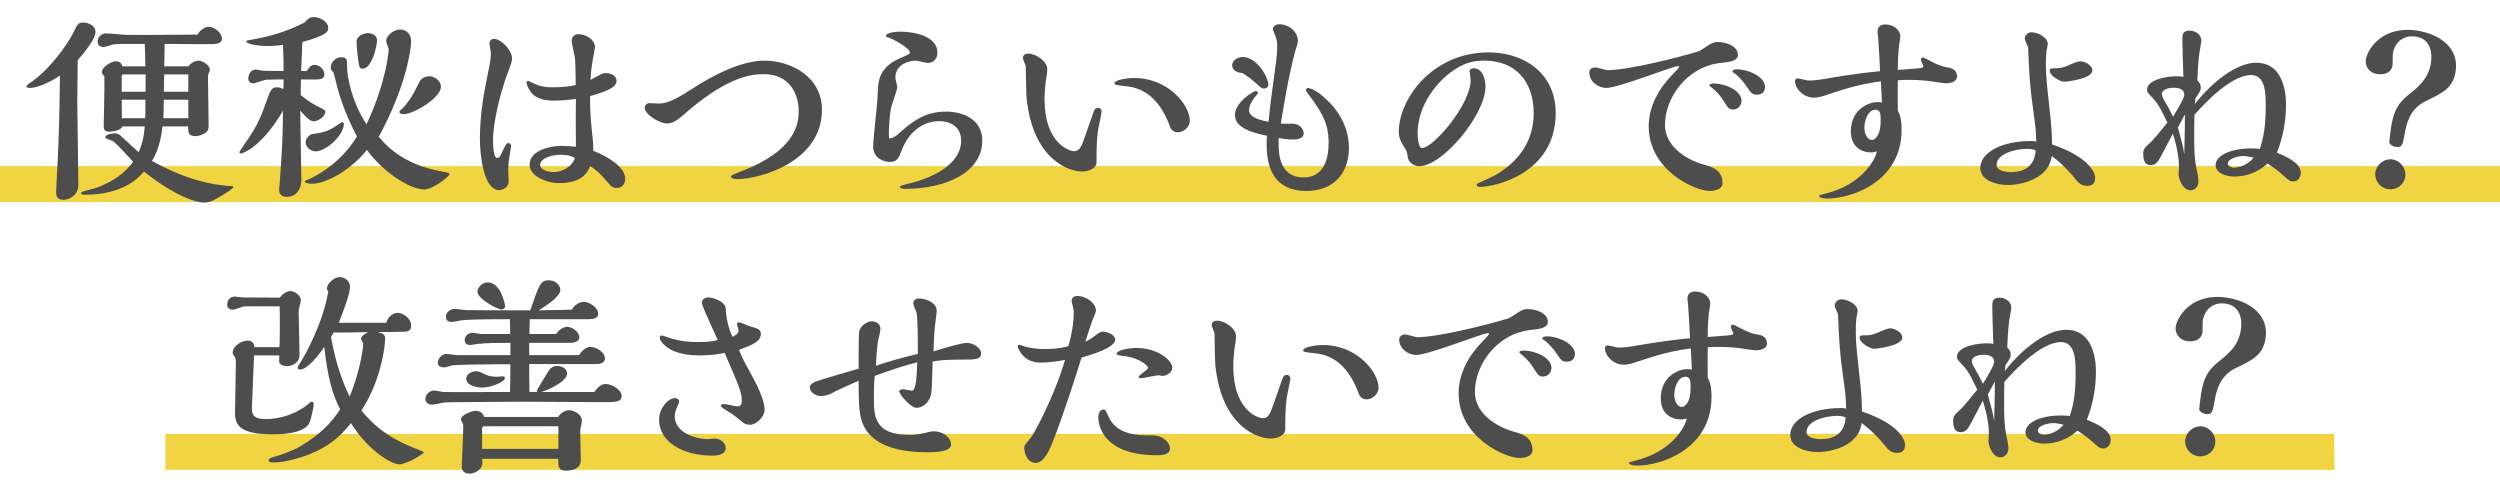 <svg xmlns="http://www.w3.org/2000/svg" viewBox="0 0 680 136" enable-background="new 0 0 680 136"><path fill="#F0D441" d="M0 45.17h680v9.789h-680zM634.87 118.01h-589.87v9.789h590z"/><g fill="#4D4D4D"><path d="M9.458 21.611c4.314-3.279 8.687-9.207 10.297-12.371 1.323-2.705 1.496-3.107 2.876-3.107 1.554 0 3.337.922 3.337 2.533 0 2.07-3.394 6.041-4.832 7.709-.058 3.799-.115 9.035-.115 11.279 0 3.221.288 19.104.288 22.67 0 2.877-2.589 4.027-4.085 4.027-1.956 0-1.956-1.438-1.956-2.07 0-1.15.346-6.848.403-8.172.287-6.098.518-12.141.633-23.533-3.106 2.014-6.328 3.338-8.111 3.338-.23 0-.978 0-.978-.346 0-.287.057-.346.172-.461.057-.056 1.726-1.265 2.071-1.496zm34.745 12.776c-.058.459-.518 5.754-2.876 9.379 8.341 4.66 14.496 5.984 18.12 6.502 1.611.23 2.646.346 3.567.346.058 0 .46 0 .46.287 0 .574-5.12 3.451-5.522 3.625-.173.115-1.381.574-2.474.574-2.301 0-8.169-1.955-16.337-8.457-1.208 1.438-5.351 6.328-16.165 6.328-.23 0-.921 0-.921-.459 0-.289.288-.402 3.164-1.15.46-.115 7.019-1.842 10.987-7.365-.747-.807-4.486-4.949-5.522-5.641-.287-.172-2.07-.633-2.07-.977 0-.748 1.61-1.094 2.646-1.094.748 0 1.036.23 1.496.574.748.633 4.142 3.855 4.947 4.547.748-1.727 1.381-3.51 1.668-7.02h-6.098c-.402 1.266-3.279 1.438-3.509 1.438-1.554 0-1.554-.863-1.554-1.727 0-1.898.288-11.221.173-13.35-.23-.23-.69-.689-.69-1.15 0-1.266 2.474-2.934 3.797-2.934.23 0 1.496 0 1.783 1.381h6.271c-.058-3.281-.115-4.201-.173-6.1h-5.752c-.519 0-1.841 0-2.589.115-.46.057-2.416.748-2.877.748-.862 0-1.61-.461-1.61-1.496 0-1.152.979-2.244 2.358-2.244l5.178.402c2.818.115 16.567-.059 19.674-.059.575-1.207 2.07-2.129 2.991-2.129 1.438 0 3.624 1.496 3.624 3.338 0 .863-.921 1.324-2.301 1.381-1.898.059-11.218-.057-13.289-.057 0 1.955-.058 4.314-.114 6.1h6.615c.633-1.094 2.128-1.555 2.703-1.555 1.036 0 3.106 1.209 3.106 2.531 0 .115-.058.289-.172.576-.288.576-.346.92-.346 1.783 0 1.727.173 10.301.173 12.258 0 1.438 0 2.014-1.208 2.703-.863.461-1.726.691-2.416.691-1.956 0-1.956-1.15-1.956-2.646h-6.96zm-4.601-9.438v-4.719h-5.982c-.346 0-.519.23-.519.576v4.143h6.501zm-.116 7.193c.058-.691.058-1.727.058-2.359v-2.648h-6.443c0 .691.058 4.201.058 5.008h6.327zm11.736 0v-5.008h-6.673c0 1.611-.058 3.568-.115 5.008h6.788zm0-7.193v-4.719h-6.558c0 .691-.115 3.971-.115 4.719h6.673zM77.137 19.31c0-3.051-.058-4.949-.173-7.135-.575.115-1.841.344-4.602.344-1.496 0-5.35-.459-5.35-1.207 0-.289.114-.289.747-.404 6.155-1.035 10.183-2.357 15.072-4.775.69-.805 1.381-1.496 2.474-1.496 1.61 0 3.969 1.209 3.969 2.936 0 .979-.058 1.898-7.018 3.855-.23 4.258-.23 5.408-.346 7.883h1.554c.518-.807 1.035-1.67 2.128-1.67 1.208 0 2.646 1.209 2.646 2.59 0 1.266-1.266 1.381-2.129 1.381h-4.257l-.058 4.258c2.244 1.842 3.797 2.648 4.947 3.223 1.669.863 1.727.863 1.727 1.324 0 1.322-2.014 2.588-3.164 2.588-1.093 0-2.589-1.725-3.624-2.934v1.438c0 2.475.287 14.73.287 17.494 0 2.646-1.553 4.545-3.969 4.545-1.611 0-2.071-.92-2.071-2.072l.173-2.07c.518-6.963.862-12.314.862-19.277-5.752 9.898-10.987 11.625-11.39 11.625-.173 0-.46-.115-.46-.346 0-.115.518-.863.69-1.15 3.451-4.949 4.602-6.848 6.442-12.084 1.266-3.568 1.553-4.432 3.164-4.432.633 0 1.15.23 1.668.518.058-.861.058-1.609.058-2.646-1.381 0-3.279 0-4.659.059-.519 0-2.991.979-3.567.979-.805 0-1.38-.461-1.38-1.268 0-.863.575-2.473 2.013-2.473.288 0 1.898.344 2.244.344l5.352.055zm43.949 27.504c.863.172 1.208.23 1.208.518 0 .576-4.486 4.201-6.902 4.201-3.97 0-11.333-4.834-15.59-10.76-4.142 5.293-11.045 9.205-14.899 9.205-.575 0-2.013-.113-2.013-.633 0-.172 1.208-.633 1.495-.748 7.823-3.912 11.218-9.148 12.713-11.449-3.854-7.25-5.292-13.234-5.407-13.639-.518-2.129-.747-3.105-1.035-3.912-.402-.23-.69-.576-.69-1.324 0-1.092 1.15-2.703 2.819-2.703 1.61 0 1.61.689 1.61 2.301 0 3.223 1.323 9.84 5.292 15.939 5.522-11.682 6.04-20.197 6.04-20.369 0-.346-.689-1.842-.689-2.244 0-1.555 2.07-3.166 3.796-3.166 1.841 0 2.991 1.324 2.991 3.281 0 2.014-1.38 12.313-8.801 25.893 6.039 7.424 14.438 8.977 18.062 9.609zm-29.453-12.716c1.151-.748 1.266-.863 1.438-.863.288 0 .46.23.46.461 0 2.992-4.717 7.48-7.766 7.48-1.15 0-2.646-1.094-2.646-2.531 0-.807.863-1.957 1.841-2.188l1.208-.172c2.704-.402 4.143-1.266 5.465-2.187zm7.018-15.42c-.23 0-.69 0-.863-.518-.345-.863-.805-5.41-.805-6.791 0-1.668 2.07-2.359 3.049-2.359 1.035 0 2.531.518 2.531 1.957 0 1.381-1.38 7.711-3.912 7.711zm18.12 2.07c1.611 0 3.164 1.381 3.164 2.82 0 3.049-7.421 7.48-10.124 7.48-.058 0-1.15 0-1.15-.576 0-.287.058-.346.805-.979.058-.057 1.323-1.15 3.106-4.258.288-.459 1.438-2.992 1.841-3.51.979-.977 2.187-.977 2.358-.977zM138.24 46.412c0 .402.115 2.475.115 2.934 0 1.496-1.496 2.359-2.589 2.359-4.199 0-5.235-9.436-5.235-13.982 0-6.443 1.094-12.602 2.187-17.779.575-2.82.806-4.027.806-5.582 0-.346-.403-2.129-.403-2.531 0-.633.518-1.266 1.15-1.266 2.129 0 5.005 3.164 5.005 5.352 0 .689-.115 1.092-1.438 4.602-1.669 4.604-3.739 12.66-3.739 17.609 0 .92.058 4.832 1.093 4.832.633 0 .805-.346 1.093-.979 1.381-2.877 1.438-3.049 2.014-3.049s.69.402.69.748c0 .518-.461 2.992-.519 3.568-.172 1.035-.23 2.07-.23 3.164zm31.812 2.186c0 1.268-.69 2.533-2.243 2.533-1.266 0-1.669-.518-3.106-2.188-1.208-1.496-2.819-2.992-4.199-3.74-.575 1.381-1.898 4.604-8.399 4.604-3.566 0-8.054-2.014-8.054-4.949 0-4.199 6.098-5.178 8.571-5.178 1.208 0 3.049.115 4.027.23-.058-7.25-.058-9.148 0-13.004-1.956.287-3.97.459-5.982.459-1.094 0-4.718 0-6.443-2.531-.345-.518-1.035-1.898-1.035-2.416 0-.346.402-.404.575-.404.173.115 2.416 1.152 2.818 1.268 1.15.287 2.129.459 3.337.459 4.43 0 5.982-.459 6.673-.633 0-3.107-.115-6.387-.173-7.076-.058-.691-.92-4.145-.92-4.893 0-1.266.805-1.84 1.898-1.84 1.955 0 4.429 1.496 4.429 3.51 0 .23-.114.805-.172 1.092-.748 3.855-.921 5.697-1.036 7.826 3.279-1.783 3.337-1.842 4.143-1.842 1.208 0 2.934.52 2.934 2.129 0 1.957-3.337 2.992-7.19 4.145 0 2.301 0 5.236.518 9.666.229 2.014.345 3.164.345 5.18 4.025 1.608 8.684 4.428 8.684 7.593zm-17.603-6.502c-2.014 0-5.522.807-5.522 2.762 0 1.555 2.761 1.957 3.682 1.957 1.783 0 4.89-1.094 5.752-3.855-1.496-.864-3.279-.864-3.912-.864zM181.406 33.58c-1.898 0-6.04-2.359-6.04-4.314 0-.23.173-1.209 1.323-1.209.058 0 2.128.115 2.531.115 2.416 0 5.063-1.439 8.974-3.971 5.868-3.797 13.403-7.711 19.789-7.711 6.788 0 15.589 4.143 15.589 13.35 0 14.27-16.97 18.873-23.067 18.873-1.61 0-1.668-.574-1.668-.748 0-.287.633-.518 2.818-1.381 14.669-5.639 15.59-12.832 15.59-16.342 0-4.891-2.646-10.068-9.435-10.068-3.509 0-9.319.633-19.961 9.379-.461.461-2.877 2.531-3.51 2.934-.689.46-1.61 1.093-2.933 1.093zM241.923 37.666c.402 0 1.323-.287 2.128-.979 3.682-3.279 7.191-6.33 13.231-6.33 5.005 0 9.895 2.303 9.895 7.883 0 8.633-9.837 13.121-20.997 13.121-.518 0-1.381 0-1.381-.576 0-.23.403-.346 3.97-1.266 3.797-1.037 12.655-4.373 12.655-11.279 0-4.084-3.394-5.293-5.925-5.293-4.718 0-8.514 3.279-10.24 7.941-.805 2.129-1.208 3.164-3.278 3.164-1.208 0-4.487-.748-4.487-4.258 0-1.957 1.15-11.393 1.208-13.58.115-4.143.173-7.883 6.443-10.529 2.358-.979 2.358-1.15 2.358-1.439 0-1.15-4.774-3.74-5.695-3.971-.46-.115-.862-.287-.862-.518 0-.748 2.301-1.15 3.854-1.15 3.624 0 10.183 1.15 10.183 5.697 0 2.07-1.438 2.818-2.704 2.818-.46 0-2.704-.633-3.222-.633-1.15 0-5.522.633-5.522 4.662 0 .344.518 2.129.518 2.531 0 .863-1.495 4.66-1.668 5.582-.633 3.279-.69 7.537-.575 8.17-.002.117-.002.232.113.232zM298.717 29.322c.519 0 .921.518.921.92 0 .748-.863 4.373-.978 5.18-.403 2.818-.403 5.754-.403 8.631 0 1.842-2.186 2.59-4.084 2.59-3.049 0-13.231-2.877-14.957-20.082-.115-1.266-.172-8.057-.229-8.631-.058-.289-.748-1.785-.748-2.129 0-1.094.978-1.209 1.553-1.209 1.841 0 5.063 2.014 5.063 4.201 0 .689-.058 1.496-.23 2.244-.287 1.322-.518 4.43-.518 5.869 0 12.197 6.846 14.211 8.054 14.211 1.554 0 2.014-1.322 2.991-4.084.403-1.094 2.302-6.732 2.531-7.135.114-.174.401-.576 1.034-.576zm21.63 6.674c-.805 0-1.438-.402-1.783-.92-.229-.23-.748-1.668-.862-2.014-3.682-8.746-9.377-9.379-11.448-9.609-2.991-.346-3.106-.346-3.106-.863 0-.748 3.106-1.381 5.351-1.381 9.261 0 15.129 7.365 15.129 11.623-.002 1.783-1.728 3.164-3.281 3.164zM335.153 17.756c0-1.381 1.495-2.244 2.934-2.244 3.682 0 6.903 5.41 6.903 7.48 0 .748-.575 1.094-1.208 1.094-.519 0-.863-.287-1.496-.863-1.956-1.727-2.301-2.07-4.314-3.338-2.647-.229-2.819-1.668-2.819-2.129zm26.807 10.472c1.15 1.209 4.947 5.523 4.947 12.027 0 6.961-4.257 11.68-11.563 11.68-10.815 0-10.815-9.666-10.815-13.35 0-.805.058-1.207.115-1.668-4.659-.863-8.744-2.418-8.744-5.639 0-3.396 5.005-6.502 5.58-6.502.346 0 .69.113.69.518 0 .115-.748 1.035-.862 1.15-.863 1.035-1.554 2.359-1.554 3.625 0 2.072 3.97 2.82 5.293 3.049.345-3.797.92-8.055 1.495-12.197.46-3.338.863-5.928.863-8.402 0-1.266-.23-2.014-.518-2.762-.115-.23-.69-1.727-.69-1.898 0-.576.805-1.266 1.783-1.266 2.474 0 5.063 1.898 5.063 4.66 0 .402-.576 2.129-.69 2.475-1.783 6.271-3.452 16.688-3.97 19.91.46.057 2.704 0 3.164 0 1.898 0 3.049 1.381 3.049 2.646 0 1.438-1.783 1.668-2.818 1.668-.23 0-1.611 0-3.97-.402-.115 3.395-.287 10.703 6.788 10.703 5.695 0 6.788-5.352 6.788-9.438 0-5.639-2.129-8.574-5.638-13.406-.518-.691-.518-.748-.518-.922 0-.287.288-.574.575-.574.115 0 .69.115 1.668.633 1.498.749 3.05 2.186 4.489 3.682zM380.465 35.996c0-9.379 9.376-21.75 24.448-21.75 9.376 0 18.235 5.467 18.235 16.516 0 16.744-17.027 20.08-20.537 20.08-.862 0-.92-.287-.92-.518 0-.459.69-.633 1.035-.805 2.589-1.15 3.739-1.67 4.89-2.418 4.545-2.877 9.55-7.883 9.55-16.34 0-8.459-4.832-14.271-13.403-14.271-2.992 0-5.753.576-9.377 3.338-4.66 3.568-8.802 9.781-8.802 16.457 0 .863.173 3.971 1.208 3.971 3.106 0 13.231-11.854 13.231-18.529 0-.346-.288-2.014-.288-2.416 0-.346.403-.748 1.15-.748 2.071 0 3.164 2.416 3.164 5.006 0 7.652-11.678 21.635-18.006 21.635-1.61 0-2.991-1.094-3.163-2.59-.173-1.322-.23-1.496-1.036-2.762-.746-1.092-1.379-2.473-1.379-3.856zM464.9 12.176c.862-.52 1.495-.748 2.243-.748 2.416 0 5.58 1.092 5.58 3.51 0 1.727-2.704 1.955-4.314 2.129-9.779.92-15.532 9.781-15.532 16.801 0 7.941 9.895 10.703 10.067 10.762 2.761.748 5.58 1.553 5.58 5.236 0 1.725-2.474 2.07-3.509 2.07-3.854 0-16.567-5.523-16.567-17.607 0-5.408 2.761-10.299 6.558-14.154.287-.289 1.726-1.785 1.726-1.957s0-.23-.402-.23c-1.323 0-16.165 5.928-19.387 5.928-2.301 0-4.659-1.785-4.659-4.201 0-1.094 1.035-1.381 1.668-1.381.518 0 2.819.748 3.279.748 5.522 0 18.983-3.338 24.966-5.18.459-.23 2.3-1.498 2.703-1.726zm6.5 17.607c-1.093 0-1.323-.346-2.531-2.244-.92-1.496-1.898-2.59-3.164-3.625-.114-.059-.747-.576-.747-.691 0-.461.862-.518 1.093-.518 3.049 0 7.65 1.842 7.65 4.719 0 1.322-1.035 2.359-2.301 2.359zm6.559-4.029c-1.323 0-1.554-.287-3.049-2.473-1.266-1.842-2.704-3.107-3.222-3.396-.288-.172-.46-.287-.46-.459 0-.518.92-.576 1.208-.576 3.163 0 7.65 2.014 7.65 4.834.001 1.207-.862 2.07-2.127 2.07zM511.6 22.129c-6.328.807-11.16 2.475-15.417 3.914-1.266.402-2.186.518-2.876.518-2.646 0-5.063-2.359-5.063-4.547 0-.574.575-.689.748-.689.46 0 2.474.576 2.876.576 1.841 0 3.337-.23 5.868-.691 6.385-1.094 10.584-1.553 13.633-1.842-.114-2.934-.287-6.387-.518-9.264l-.172-1.324c0-1.438.689-2.129 2.128-2.129 2.129 0 4.085 1.381 4.085 3.338 0 .402-.288 2.014-.346 2.359-.23 2.072-.345 4.488-.345 6.674 1.035-.113 5.177-.344 6.212-.518.23-.057.748-.115.748-.402s-.69-1.553-.69-1.842c0-.518.575-.633.69-.633l2.358 1.209c.863.461 2.359 1.15 3.739 1.438.979.115 3.049.346 3.049 2.533 0 1.668-2.243 1.842-3.106 1.842-.689 0-3.624-.52-4.257-.576-1.38-.172-2.876-.346-6.213-.346-.92 0-1.495 0-2.53.115 0 1.439-.058 7.309 0 8.229.518 1.035 1.035 2.186 1.035 5.236 0 14.154-13.634 18.701-20.191 18.701-.69 0-2.243-.174-2.243-.691 0-.23.229-.287 2.07-.748 8.917-2.301 12.943-8.285 13.634-11.393-.46.172-.978.287-1.496.287-2.761 0-5.58-1.611-5.58-5.695 0-6.043 4.833-7.998 7.249-7.998.402 0 .805.057 1.208.113l-.287-5.754zm-.058 10.646c0-1.555 0-2.936-1.381-2.936-2.128 0-3.049 2.992-3.049 4.949 0 1.727.863 3.279 2.071 3.279.346.001 2.359-.516 2.359-5.292zM569.883 48.254c0 1.381-.519 2.301-2.187 2.301-1.61 0-2.474-.92-3.451-2.186-.518-.635-2.762-3.396-6.155-5.928-.346 1.611-.633 3.107-2.819 4.949-2.646 2.186-6.73 2.934-9.146 2.934-2.531 0-7.479-.979-7.479-4.66 0-4.143 5.695-7.309 13.807-7.309.978 0 1.093.059 1.381.23 0-3.164-.288-4.947-.863-9.148-.862-6.271-1.035-9.207-1.323-16.514-.058-.346-.92-2.016-.92-2.418 0-.805.748-1.727 1.841-1.727 1.61 0 4.43 1.324 4.43 3.223 0 .059-.173.807-.173.922-.23 1.15-.346 2.014-.346 4.775 0 3.164.346 5.926.863 10.76.748 6.387.748 7.768.806 10.818 10.698 3.626 11.734 8.171 11.734 8.978zm-18.524-7.77c-3.279 0-8.284 1.381-8.284 4.373 0 1.9 3.452 1.957 3.912 1.957 1.956 0 6.271-.346 6.73-5.869-.747-.461-1.955-.461-2.358-.461zm10.182-18.24c-1.208 0-4.026-1.668-4.026-2.992 0-.689.287-.689 1.956-.689 1.208 0 2.301-.461 2.761-.633 1.956-.863 2.991-1.266 3.624-1.266 1.15 0 3.279 1.092 3.279 2.473 0 2.418-7.536 3.107-7.594 3.107zM597 28.287c4.89-6.215 11.447-11.221 16.683-11.221 8.11 0 8.11 9.896 8.11 11.393 0 4.432-.805 8.92-2.474 13.062 2.474 1.035 6.501 2.762 6.501 5.465 0 1.037-.633 2.359-2.014 2.359-.978 0-1.15-.172-3.394-2.186-1.611-1.439-3.337-2.475-3.682-2.646-2.474 2.244-5.638 3.51-8.975 3.51-2.243 0-5.119-.922-5.119-3.107 0-2.475 3.796-4.547 9.722-4.547 1.438 0 1.668.059 2.301.174 1.15-3.338 1.61-6.502 1.61-11.969 0-3.049-.058-8.17-3.969-8.17-5.58 0-12.886 7.998-15.417 10.816-.058.402-.058 6.1-.058 7.25 0 2.244.115 4.949.575 7.25.346 1.611.575 2.533.575 3.625 0 1.67-1.208 2.418-2.186 2.418-1.956 0-3.222-2.936-3.222-4.488l.115-1.898c0-1.785-.346-5.008-1.669-9.035-.575 1.037-3.163 6.158-3.854 7.25-.23.346-.863 1.324-2.129 1.324-2.07 0-2.07-2.188-2.07-3.395 0-1.094.92-1.842 1.897-2.705.863-.748 3.51-4.027 4.66-5.467-1.381-2.934-2.358-5.006-3.97-6.674-1.38-1.496-1.553-1.611-1.553-2.303 0-2.588 5.005-3.625 7.938-3.625.46 0 1.553 0 1.956.174-.058-1.439-.288-8.518-.288-10.127 0-1.209 0-2.475 1.956-2.475 1.554 0 3.222 1.035 3.222 2.762l-.173 1.094c-.633 3.395-.748 5.523-.92 9.666.805.863.92 1.439.92 1.842 0 .92-.115 1.094-1.438 3.049l-.167 1.555zm-2.877-2.533c0-1.898-2.474-1.898-2.876-1.898-1.093 0-3.222.346-3.222 1.783 0 .461.461 1.383.69 1.727.979 1.67 1.093 1.9 2.358 4.373 1.44-2.417 3.05-5.007 3.05-5.985zm-1.726 8.92c1.093 4.027 1.381 5.063 1.726 7.25.173-6.617.173-8.516.173-10.818-.23.517-1.61 2.992-1.899 3.568zm17.833 7.767c-1.381 0-4.257.633-4.257 2.072 0 .633.863 1.092 1.668 1.092.575 0 3.222-.172 5.351-2.703-1.036-.23-1.841-.461-2.762-.461zM659.729 27.537c-4.476 2.191-5.235 6.496-5.675 8.99-.51 2.889-.659 3.738-2.529 3.408-.736-.129-1.687-.705-1.633-1.34.023-.463.353-3.326.553-4.459.659-3.738 1.692-5.951 4.485-8.205 2.926-2.346 5.509-4.402 6.248-8.596.47-2.662.12-6.639-3.903-7.348-3.342-.59-5.838 1.307-6.408 4.537-.08.453-.017 2.742-.106 3.252-.51 2.889-3.759 2.434-4.269 2.344-2.323-.41-3.26-2.387-2.979-3.973.52-2.947 4.705-9.453 14.393-7.742 5.553.979 11.175 4.541 9.985 11.283-.75 4.249-3.44 5.587-8.162 7.849zm-10.29 23.891c-2.21-.391-3.703-2.523-3.323-4.676.369-2.096 2.476-3.77 4.742-3.369 2.209.389 3.749 2.588 3.359 4.799-.399 2.265-2.569 3.634-4.778 3.246zM69.1 96.666c-.058.748-.575 14.098-.575 14.211 0 1.439 0 3.107 3.682 3.107 7.075 0 11.678-4.027 12.022-4.43.115-.115.346-.287.575-.287.519 0 .519.459.519.861 0 .289-.576 3.453-1.151 4.834-1.38 3.166-8.456 3.166-9.951 3.166-7.767 0-10.298-1.785-10.298-5.582 0-1.957.23-11.566.23-13.695 0-1.209 0-1.381-.345-1.842-.461-.689-.519-.805-.519-1.092 0-1.727 2.302-3.281 4.143-3.281.402 0 1.726.174 1.783 1.785h6.788c.115-.748.172-8.805.058-11.105h-9.55c-.46 0-2.589.92-3.106.92-.115 0-1.61 0-1.61-1.324 0-.287.058-2.244 2.128-2.244.288 0 1.669.23 2.014.23l10.183.059c.747-1.094 2.013-1.785 2.818-1.785 1.208 0 2.876 1.094 2.876 2.59 0 .346-.058.461-.402 1.842-.173.633-.173.748-.173 1.611 0 .979.23 10.932.23 11.277 0 2.188-2.014 3.107-3.452 3.107-.633 0-2.07-.346-2.07-1.15v-1.783h-6.847zm35.953-8.861c.633-1.957 2.071-2.705 3.106-2.705 1.496 0 3.682 1.496 3.682 3.51 0 1.496-1.15 1.553-1.668 1.611-.575.057-6.558.115-7.536.115 1.381.287 2.129.574 2.129 1.783 0 .461-.115 1.957-.402 3.684-1.554 8.746-4.775 13.809-6.041 15.881 5.465 6.732 11.563 9.092 15.532 10.645.345.115 1.438.576 1.438.748 0 .23-4.43 3.223-6.788 3.223-1.438 0-7.767-2.877-13.059-11.221-2.128 2.646-6.098 7.652-16.395 10.07-2.819.633-3.624.633-4.89.633-.23 0-1.093 0-1.093-.633 0-.461.862-.691 1.035-.748 2.358-.633 5.867-1.957 7.708-3.051 5.522-3.395 8.457-6.502 10.7-10.012-2.071-4.143-3.279-8.113-4.314-16.975-1.381 2.129-4.603 6.156-6.558 6.156-.23 0-.69-.057-.69-.518 0-.172.058-.23.402-.805 2.186-3.395 6.615-11.912 7.938-19.91-.173-.229-.345-.518-.345-.863 0-1.322 1.955-3.049 3.451-3.049 1.266 0 2.818.92 2.818 2.705 0 1.898-1.955 6.848-3.049 9.725h12.889zm-15.014 3.912c1.438 7.826 3.164 12.141 5.063 16.168 2.301-5.465 3.682-12.197 3.682-14.385 0-.172-.575-1.15-.575-1.381 0-.461.575-1.094 1.897-1.783-3.278.115-6.96.115-9.376.115l-.691 1.266zM146.195 106.619c-.058-.057-.173-.115-.173-.402 0-.115 2.071-3.51 3.164-5.293.575-.863 1.208-1.381 2.474-1.381.979 0 2.589.633 2.589 2.014 0 2.07-4.487 4.258-6.961 5.063h14.382c1.323-2.014 2.589-2.186 3.106-2.186 1.438 0 4.314 1.496 4.314 3.279 0 1.668-1.783 1.668-4.718 1.668-3.221 0-18.983-.113-22.55-.113-2.416 0-14.438.113-17.143.113-1.15 0-3.394.059-3.969.115-.461.115-2.704.576-3.222.576-.921 0-1.783-.576-1.783-1.553 0-1.268 1.208-2.303 2.416-2.303.345 0 1.956.346 2.358.402.402.059 16.452 0 18.235 0 .058-1.955.115-3.164.115-7.537h-3.337c-3.682 0-10.757.115-12.367.287-.346.059-1.956.576-2.302.576-.92 0-1.726-.346-1.726-1.266 0-1.037.979-2.418 2.416-2.418.403 0 2.474.346 2.934.346h14.382v-3.338h-.978c-2.646 0-5.638 0-7.882.289-.345.057-1.897.287-2.07.287-1.381 0-1.496-.979-1.496-1.381 0-1.094 1.036-1.957 2.187-1.957l2.186.346h7.996l-.058-4.027c-2.876 0-10.642 0-13.115.287-.403.059-2.244.461-2.646.461-.346 0-1.668 0-1.668-1.381 0-1.266 1.208-2.188 2.53-2.188.403 0 2.417.346 2.877.346 1.15.057 12.482.057 14.438.057h3.106c2.416-7.02 2.819-8.17 5.005-8.17 1.726 0 3.164 1.209 3.164 2.646 0 1.842-3.97 4.316-5.868 5.523 3.567-.057 4.545-.057 9.032-.172.69-1.496 2.358-2.129 3.278-2.129 1.438 0 3.854 1.496 3.854 3.279 0 1.381-1.726 1.439-2.761 1.439h-15.82c-.058 1.438-.114 2.934-.114 4.027h7.248c.69-1.094 2.07-1.957 2.991-1.957 1.208 0 3.336 1.266 3.336 2.877 0 1.324-1.783 1.496-2.818 1.496h-10.814v3.338h13.519c.92-1.266 1.841-2.244 3.163-2.244 1.438 0 3.912 1.324 3.912 3.164 0 1.383-1.668 1.496-2.358 1.496h-18.235c0 2.072 0 4.834.058 7.596h2.187zm5.638 6.791c.575-1.152 2.128-1.842 2.934-1.842 1.323 0 3.509 1.094 3.509 2.877 0 .402-.46 2.359-.46 2.82 0 1.266.173 7.307.173 7.939 0 2.82-3.682 2.82-3.97 2.82-2.186 0-2.186-1.15-2.186-3.223h-20.652v1.266c0 1.668-2.128 2.762-3.451 2.762-.287 0-2.128 0-2.128-1.898 0-.172.402-9.148.402-10.818 0-.229 0-.633-.115-.863-.115-.229-.518-.977-.518-1.15 0-1.266 2.934-2.359 4.026-2.359 1.094 0 2.014.576 2.302 1.67h20.134zm-20.767-7.998c-1.611 0-4.257-.633-4.257-2.418 0-1.207 1.495-2.014 2.53-2.014.461 0 1.094.115 1.554.346 1.208.633 2.301 1.15 4.199 1.15l1.668-.115c.173 0 .575.059.575.461.001.979-3.508 2.59-6.269 2.59zm5.35-21.232c-1.15 0-6.558-2.936-6.558-4.834 0-.979 1.093-2.531 2.876-2.531 3.451 0 4.659 5.982 4.659 6.502.001.458-.517.863-.977.863zm15.475 37.918v-6.156h-20.191c-.403 0-.575.346-.575.748v5.408h20.766zM193.71 123.939c-7.478 0-14.438-3.453-14.438-9.781 0-3.051 2.358-5.869 4.372-5.869.575 0 1.093.402 1.093.979 0 .172-.23.689-.633 1.609-.345.748-.575 1.555-.575 2.359 0 4.432 5.638 6.215 9.146 6.215l1.61-.172c1.438 0 3.106.92 3.106 2.703.001 1.094-1.15 1.957-3.681 1.957zm10.183-22.9c1.553 2.818 4.084 7.48 4.084 10.414 0 1.898-2.243 4.086-3.969 4.086-.921 0-1.554-.289-2.014-.691-1.035-.805-2.589-2.129-3.106-2.416-1.898-1.15-2.818-1.668-2.818-2.129 0-.346.633-.402.92-.402.518 0 3.049.633 3.624.633.979 0 1.15-.691 1.15-1.555 0-2.186-.46-3.279-4.659-13.004-1.381.287-3.279.691-6.846.691-3.394 0-8.054-.576-10.412-3.799-.23-.346-.402-.633-.402-.979 0-.518.172-.633.633-.633.114 0 1.438.461 1.61.518 3.106 1.094 6.098 1.268 8.283 1.268 2.531 0 4.085-.174 5.235-.576-2.646-5.813-4.314-9.438-4.314-10.186 0-.805.978-1.381 1.783-1.381 1.323 0 4.659 1.15 4.717 2.992.173 4.086 1.496 7.02 1.841 7.711.863-.402 1.669-.805 1.669-1.783 0-.23-.461-1.439-.461-1.727 0-.346.346-.402.748-.402.288 0 2.416.979 2.877 1.092 2.243.633 2.876.863 2.876 2.016 0 2.07-2.014 2.877-5.926 4.373.632 1.496.921 2.357 2.877 5.869zM233.552 95.226c0-3.223.058-4.316.172-5.236.403-1.438 2.187-2.59 3.395-2.59.345 0 2.358.115 2.358 2.129 0 .52-.575 2.936-.69 3.453-.287 2.188-.46 4.316-.518 6.502 3.739-1.266 6.386-2.014 11.39-3.223 0-2.473 0-9.494-.345-11.221-.115-.344-.92-2.129-.92-2.588 0-.691.633-1.266 1.553-1.266 1.554 0 4.832.92 4.832 3.395 0 .689-.345 2.992-.46 3.971-.23 1.609-.346 5.35-.402 7.02 3.451-1.094 7.766-2.303 9.089-2.303 1.495 0 3.854 1.209 3.854 2.877 0 1.67-1.841 1.67-5.004 1.67-4.718 0-6.213.172-8.169.518-.058 1.209-.173 7.02-.346 8.285-.345 2.936-2.416 4.316-4.084 4.316-1.438 0-4.659-3.568-4.659-4.547 0-.344.633-.518 1.208-.518l2.243.404c1.208 0 1.323-4.604 1.438-7.711-4.027.979-6.386 1.842-11.563 3.682-.115 1.381-.23 2.646-.23 5.697 0 5.178 0 10.357 9.779 10.357 1.381 0 2.646-.172 4.487-.633.69-.174 1.38-.346 2.07-.346 2.359 0 4.66 1.611 4.66 3.625 0 1.957-4.314 2.072-6.155 2.072-5.005 0-15.359-.518-18.063-8.287-.92-2.646-.92-6.328-.92-11.162-4.545 1.957-5.58 2.475-7.536 3.51-1.208.633-2.646.633-2.818.633-1.496 0-2.935-1.15-2.935-2.359 0-.805 1.036-1.322 1.438-1.496 1.035-.459 10.01-3.049 11.851-3.566v-5.064zM297.75 91.371c1.381-.979 1.553-1.15 2.301-1.15 1.266 0 3.279.92 3.279 2.129 0 2.301-6.673 4.201-9.146 4.891-1.554 4.949-4.775 15.248-8.054 23.477-.46 1.094-2.071 5.18-4.372 5.18-2.704 0-3.164-3.281-3.164-3.971 0-.691.115-.92 1.668-2.705 1.036-1.207 6.559-11.508 9.435-21.348-1.093.23-3.854.748-6.73.748-4.832 0-6.155-4.143-6.155-4.373 0-.402.345-.459.518-.459s.403.113.921.287c1.438.574 4.026.863 5.694.863 3.97 0 5.753-.518 6.674-.807 1.208-4.43 1.438-7.191 1.438-9.033 0-.691-.058-.92-.173-1.439-.057-.287-.402-1.553-.402-1.898 0-.805.748-1.266 1.496-1.266 2.186 0 5.119 1.727 5.119 4.027 0 .404-.69 1.9-.92 2.475-.23.518-1.668 5.006-1.956 5.928.803-.347 1.55-.808 2.529-1.556zm20.479 30.67c0 1.668-2.302 1.783-3.567 1.783-15.474 0-15.935-9.148-15.935-10.299 0-.922.403-2.129 1.381-2.129.575 0 .633.172 1.438 1.955 2.243 5.064 8.226 5.064 11.332 5.064 2.014 0 2.646.287 3.395.748 2.013 1.208 1.956 2.647 1.956 2.878zm-2.013-19.795c-.115 0-.863-.172-1.036-.172-.747 0-4.084.805-4.89.805-.172 0-.575-.057-.575-.344 0-.52 2.589-1.957 2.589-2.533 0-.172-1.61-2.531-6.615-3.164-1.093-.115-1.956-.23-1.956-.633 0-.92 3.164-1.555 5.407-1.555 5.753 0 9.722 3.338 9.722 5.41-.001 1.151-1.438 2.186-2.646 2.186zM350.057 101.959c.519 0 .921.518.921.92 0 .748-.863 4.373-.978 5.18-.403 2.818-.403 5.754-.403 8.631 0 1.842-2.186 2.59-4.084 2.59-3.049 0-13.231-2.877-14.957-20.082-.115-1.266-.172-8.057-.229-8.631-.058-.289-.748-1.785-.748-2.129 0-1.094.978-1.209 1.553-1.209 1.841 0 5.063 2.014 5.063 4.201 0 .689-.058 1.496-.23 2.244-.287 1.322-.518 4.43-.518 5.869 0 12.197 6.846 14.211 8.054 14.211 1.554 0 2.014-1.322 2.991-4.084.403-1.094 2.302-6.732 2.531-7.135.114-.174.401-.576 1.034-.576zm21.63 6.674c-.805 0-1.438-.402-1.783-.92-.229-.23-.748-1.668-.862-2.014-3.682-8.746-9.377-9.379-11.448-9.609-2.991-.346-3.106-.346-3.106-.863 0-.748 3.106-1.381 5.351-1.381 9.261 0 15.129 7.365 15.129 11.623-.002 1.783-1.728 3.164-3.281 3.164zM413.197 84.812c.862-.52 1.495-.748 2.243-.748 2.416 0 5.58 1.092 5.58 3.51 0 1.727-2.704 1.955-4.314 2.129-9.779.92-15.532 9.781-15.532 16.801 0 7.941 9.895 10.703 10.067 10.762 2.761.748 5.58 1.553 5.58 5.236 0 1.725-2.474 2.07-3.509 2.07-3.854 0-16.567-5.523-16.567-17.607 0-5.408 2.761-10.299 6.558-14.154.287-.289 1.726-1.785 1.726-1.957s0-.23-.402-.23c-1.323 0-16.165 5.928-19.387 5.928-2.301 0-4.659-1.785-4.659-4.201 0-1.094 1.035-1.381 1.668-1.381.518 0 2.819.748 3.279.748 5.522 0 18.983-3.338 24.966-5.18.459-.23 2.3-1.497 2.703-1.726zm6.5 17.608c-1.093 0-1.323-.346-2.531-2.244-.92-1.496-1.898-2.59-3.164-3.625-.114-.059-.747-.576-.747-.691 0-.461.862-.518 1.093-.518 3.049 0 7.65 1.842 7.65 4.719 0 1.322-1.035 2.359-2.301 2.359zm6.559-4.029c-1.323 0-1.554-.287-3.049-2.473-1.266-1.842-2.704-3.107-3.222-3.396-.288-.172-.46-.287-.46-.459 0-.518.92-.576 1.208-.576 3.163 0 7.65 2.014 7.65 4.834.001 1.206-.862 2.07-2.127 2.07zM459.896 94.766c-6.328.807-11.16 2.475-15.417 3.914-1.266.402-2.186.518-2.876.518-2.646 0-5.063-2.359-5.063-4.547 0-.574.575-.689.748-.689.46 0 2.474.576 2.876.576 1.841 0 3.337-.23 5.868-.691 6.385-1.094 10.584-1.553 13.634-1.842-.115-2.934-.288-6.387-.519-9.264l-.172-1.324c0-1.438.69-2.129 2.128-2.129 2.129 0 4.084 1.381 4.084 3.338 0 .402-.287 2.014-.345 2.359-.23 2.072-.345 4.488-.345 6.674 1.035-.113 5.177-.344 6.213-.518.229-.057.747-.115.747-.402s-.69-1.553-.69-1.842c0-.518.575-.633.69-.633l2.358 1.209c.863.461 2.359 1.15 3.739 1.438.979.115 3.049.346 3.049 2.533 0 1.668-2.243 1.842-3.106 1.842-.689 0-3.624-.52-4.257-.576-1.38-.172-2.876-.346-6.212-.346-.921 0-1.496 0-2.531.115 0 1.439-.058 7.309 0 8.229.518 1.035 1.035 2.186 1.035 5.236 0 14.154-13.634 18.701-20.191 18.701-.69 0-2.244-.174-2.244-.691 0-.23.23-.287 2.071-.748 8.917-2.301 12.943-8.285 13.634-11.393-.46.172-.979.287-1.496.287-2.761 0-5.58-1.611-5.58-5.695 0-6.043 4.833-7.998 7.249-7.998.402 0 .805.057 1.208.113l-.287-5.754zm-.058 10.646c0-1.555 0-2.936-1.381-2.936-2.128 0-3.049 2.992-3.049 4.949 0 1.727.863 3.279 2.071 3.279.345.001 2.359-.517 2.359-5.292zM518.18 120.891c0 1.381-.519 2.301-2.187 2.301-1.61 0-2.474-.92-3.451-2.186-.518-.635-2.762-3.396-6.155-5.928-.346 1.611-.633 3.107-2.819 4.949-2.646 2.186-6.73 2.934-9.146 2.934-2.531 0-7.479-.979-7.479-4.66 0-4.143 5.695-7.309 13.807-7.309.978 0 1.093.059 1.381.23 0-3.164-.288-4.947-.863-9.148-.862-6.271-1.035-9.207-1.323-16.514-.058-.346-.92-2.016-.92-2.418 0-.805.748-1.727 1.841-1.727 1.61 0 4.43 1.324 4.43 3.223 0 .059-.173.807-.173.922-.23 1.15-.346 2.014-.346 4.775 0 3.164.346 5.926.863 10.76.748 6.387.748 7.768.806 10.818 10.698 3.626 11.734 8.171 11.734 8.978zm-18.524-7.77c-3.279 0-8.284 1.381-8.284 4.373 0 1.9 3.452 1.957 3.912 1.957 1.956 0 6.271-.346 6.73-5.869-.747-.461-1.955-.461-2.358-.461zm10.182-18.24c-1.208 0-4.026-1.668-4.026-2.992 0-.689.287-.689 1.956-.689 1.208 0 2.301-.461 2.761-.633 1.956-.863 2.991-1.266 3.624-1.266 1.15 0 3.279 1.092 3.279 2.473 0 2.417-7.536 3.107-7.594 3.107zM545.296 100.924c4.89-6.215 11.447-11.221 16.683-11.221 8.11 0 8.11 9.896 8.11 11.393 0 4.432-.805 8.92-2.474 13.063 2.474 1.035 6.501 2.762 6.501 5.465 0 1.037-.633 2.359-2.014 2.359-.978 0-1.15-.172-3.394-2.186-1.611-1.439-3.337-2.475-3.682-2.646-2.474 2.244-5.638 3.51-8.975 3.51-2.243 0-5.119-.922-5.119-3.107 0-2.475 3.796-4.547 9.722-4.547 1.438 0 1.668.059 2.301.174 1.15-3.338 1.61-6.502 1.61-11.969 0-3.049-.058-8.17-3.969-8.17-5.58 0-12.886 7.998-15.417 10.816-.058.402-.058 6.1-.058 7.25 0 2.244.115 4.949.575 7.25.345 1.611.575 2.533.575 3.625 0 1.67-1.208 2.418-2.186 2.418-1.956 0-3.222-2.936-3.222-4.488l.115-1.898c0-1.785-.346-5.008-1.669-9.035-.575 1.037-3.163 6.158-3.854 7.25-.23.346-.863 1.324-2.129 1.324-2.07 0-2.07-2.188-2.07-3.395 0-1.094.92-1.842 1.898-2.705.862-.748 3.509-4.027 4.659-5.467-1.381-2.934-2.358-5.006-3.97-6.674-1.38-1.496-1.553-1.611-1.553-2.303 0-2.588 5.005-3.625 7.938-3.625.46 0 1.553 0 1.956.174-.058-1.439-.288-8.518-.288-10.127 0-1.209 0-2.475 1.956-2.475 1.554 0 3.222 1.035 3.222 2.762l-.173 1.094c-.633 3.395-.748 5.523-.92 9.666.805.863.92 1.439.92 1.842 0 .92-.115 1.094-1.438 3.049l-.167 1.554zm-2.877-2.533c0-1.898-2.474-1.898-2.876-1.898-1.093 0-3.222.346-3.222 1.783 0 .461.461 1.383.69 1.727.979 1.67 1.093 1.9 2.358 4.373 1.44-2.417 3.05-5.007 3.05-5.985zm-1.726 8.919c1.093 4.027 1.381 5.063 1.726 7.25.173-6.617.173-8.516.173-10.818-.231.518-1.611 2.992-1.899 3.568zm17.833 7.768c-1.381 0-4.257.633-4.257 2.072 0 .633.863 1.092 1.668 1.092.575 0 3.222-.172 5.351-2.703-1.036-.231-1.841-.461-2.762-.461zM608.025 100.174c-4.476 2.191-5.235 6.496-5.675 8.99-.51 2.889-.659 3.738-2.529 3.408-.736-.129-1.687-.705-1.633-1.34.023-.463.353-3.326.553-4.459.659-3.738 1.692-5.951 4.485-8.205 2.926-2.346 5.509-4.402 6.248-8.596.47-2.662.12-6.639-3.903-7.348-3.342-.59-5.838 1.307-6.408 4.537-.08.453-.017 2.742-.106 3.252-.51 2.889-3.759 2.434-4.269 2.344-2.323-.41-3.26-2.387-2.979-3.973.52-2.947 4.705-9.453 14.393-7.742 5.553.979 11.175 4.541 9.985 11.283-.749 4.249-3.439 5.587-8.162 7.849zm-10.289 23.89c-2.21-.391-3.703-2.523-3.323-4.676.369-2.096 2.476-3.77 4.742-3.369 2.209.389 3.749 2.588 3.359 4.799-.399 2.266-2.569 3.635-4.778 3.246z"/></g><path fill="none" d="M0 0h680v136h-680z"/></svg>